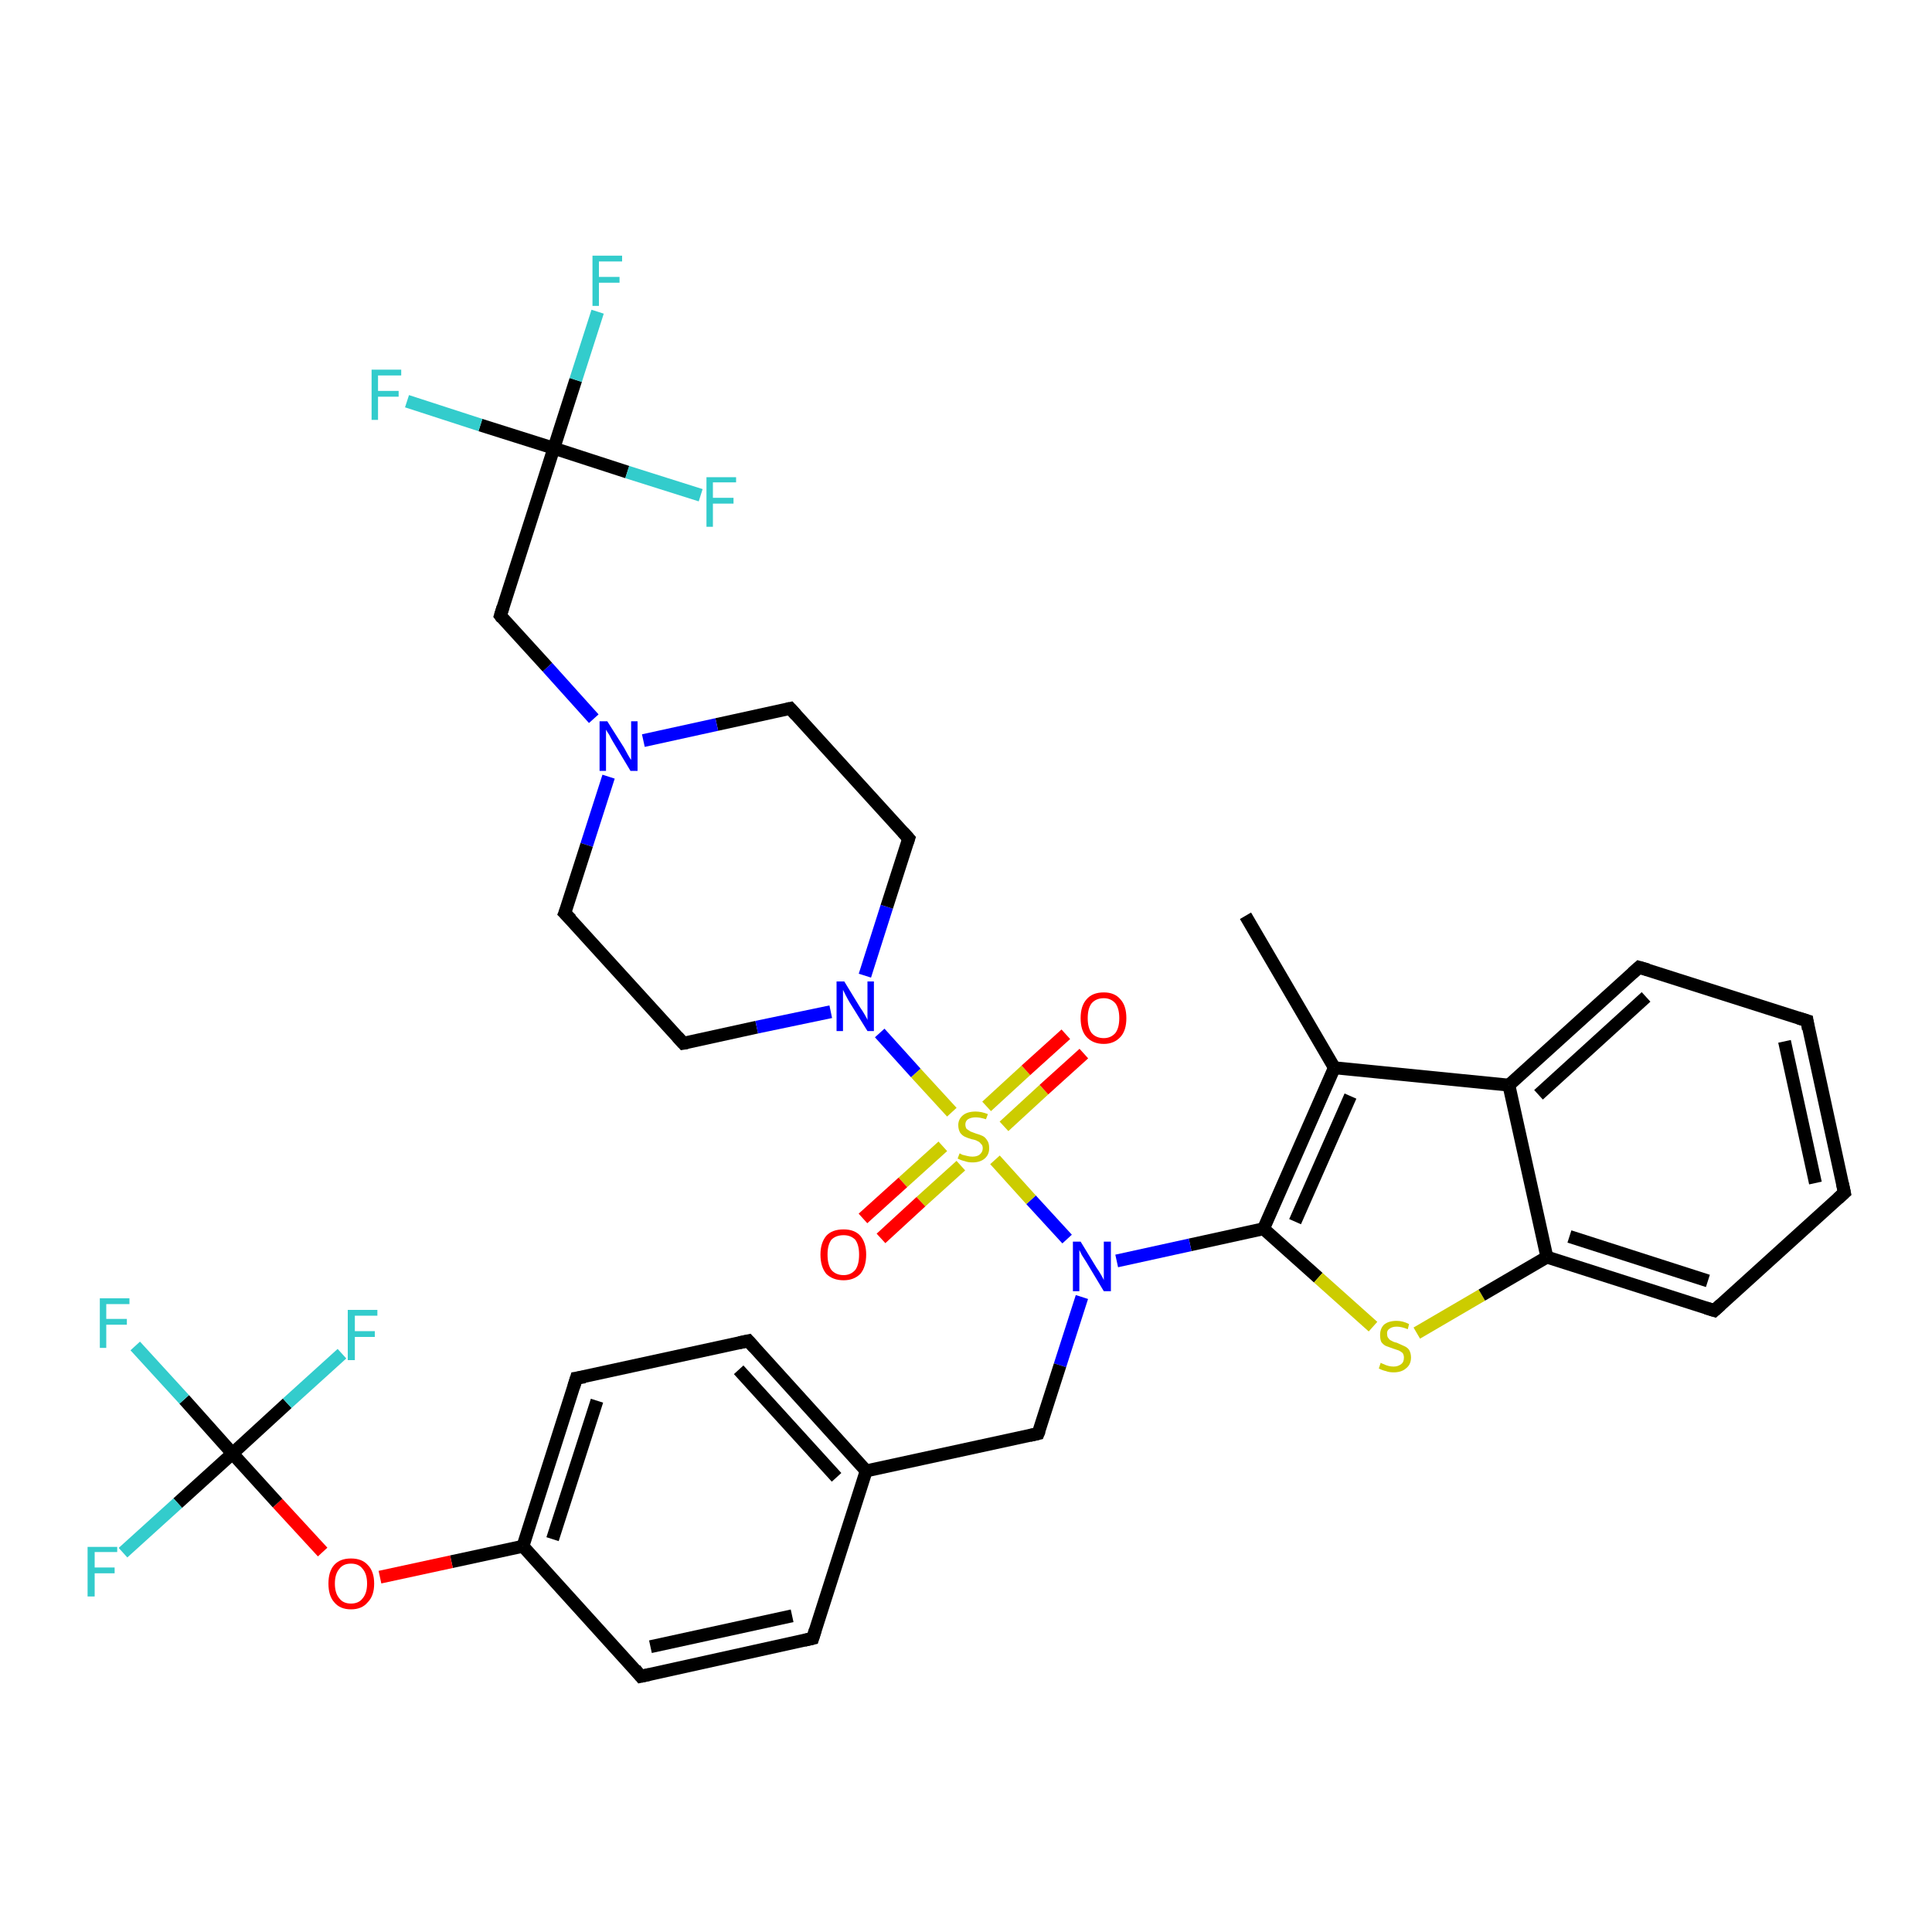 <?xml version='1.0' encoding='iso-8859-1'?>
<svg version='1.1' baseProfile='full'
              xmlns='http://www.w3.org/2000/svg'
                      xmlns:rdkit='http://www.rdkit.org/xml'
                      xmlns:xlink='http://www.w3.org/1999/xlink'
                  xml:space='preserve'
width='300px' height='300px' viewBox='0 0 300 300'>
<!-- END OF HEADER -->
<rect style='opacity:1.0;fill:#FFFFFF;stroke:none' width='300.0' height='300.0' x='0.0' y='0.0'> </rect>
<path class='bond-0 atom-0 atom-1' d='M 193.4,142.2 L 207.2,165.8' style='fill:none;fill-rule:evenodd;stroke:#000000;stroke-width:2.0px;stroke-linecap:butt;stroke-linejoin:miter;stroke-opacity:1' />
<path class='bond-1 atom-1 atom-2' d='M 207.2,165.8 L 196.2,190.8' style='fill:none;fill-rule:evenodd;stroke:#000000;stroke-width:2.0px;stroke-linecap:butt;stroke-linejoin:miter;stroke-opacity:1' />
<path class='bond-1 atom-1 atom-2' d='M 209.7,170.2 L 201.1,189.7' style='fill:none;fill-rule:evenodd;stroke:#000000;stroke-width:2.0px;stroke-linecap:butt;stroke-linejoin:miter;stroke-opacity:1' />
<path class='bond-2 atom-2 atom-3' d='M 196.2,190.8 L 204.7,198.4' style='fill:none;fill-rule:evenodd;stroke:#000000;stroke-width:2.0px;stroke-linecap:butt;stroke-linejoin:miter;stroke-opacity:1' />
<path class='bond-2 atom-2 atom-3' d='M 204.7,198.4 L 213.2,206.0' style='fill:none;fill-rule:evenodd;stroke:#CCCC00;stroke-width:2.0px;stroke-linecap:butt;stroke-linejoin:miter;stroke-opacity:1' />
<path class='bond-3 atom-3 atom-4' d='M 220.0,207.0 L 230.1,201.1' style='fill:none;fill-rule:evenodd;stroke:#CCCC00;stroke-width:2.0px;stroke-linecap:butt;stroke-linejoin:miter;stroke-opacity:1' />
<path class='bond-3 atom-3 atom-4' d='M 230.1,201.1 L 240.2,195.2' style='fill:none;fill-rule:evenodd;stroke:#000000;stroke-width:2.0px;stroke-linecap:butt;stroke-linejoin:miter;stroke-opacity:1' />
<path class='bond-4 atom-4 atom-5' d='M 240.2,195.2 L 266.2,203.5' style='fill:none;fill-rule:evenodd;stroke:#000000;stroke-width:2.0px;stroke-linecap:butt;stroke-linejoin:miter;stroke-opacity:1' />
<path class='bond-4 atom-4 atom-5' d='M 243.7,192.0 L 265.2,198.9' style='fill:none;fill-rule:evenodd;stroke:#000000;stroke-width:2.0px;stroke-linecap:butt;stroke-linejoin:miter;stroke-opacity:1' />
<path class='bond-5 atom-5 atom-6' d='M 266.2,203.5 L 286.4,185.2' style='fill:none;fill-rule:evenodd;stroke:#000000;stroke-width:2.0px;stroke-linecap:butt;stroke-linejoin:miter;stroke-opacity:1' />
<path class='bond-6 atom-6 atom-7' d='M 286.4,185.2 L 280.6,158.5' style='fill:none;fill-rule:evenodd;stroke:#000000;stroke-width:2.0px;stroke-linecap:butt;stroke-linejoin:miter;stroke-opacity:1' />
<path class='bond-6 atom-6 atom-7' d='M 281.9,183.7 L 277.1,161.7' style='fill:none;fill-rule:evenodd;stroke:#000000;stroke-width:2.0px;stroke-linecap:butt;stroke-linejoin:miter;stroke-opacity:1' />
<path class='bond-7 atom-7 atom-8' d='M 280.6,158.5 L 254.5,150.2' style='fill:none;fill-rule:evenodd;stroke:#000000;stroke-width:2.0px;stroke-linecap:butt;stroke-linejoin:miter;stroke-opacity:1' />
<path class='bond-8 atom-8 atom-9' d='M 254.5,150.2 L 234.3,168.5' style='fill:none;fill-rule:evenodd;stroke:#000000;stroke-width:2.0px;stroke-linecap:butt;stroke-linejoin:miter;stroke-opacity:1' />
<path class='bond-8 atom-8 atom-9' d='M 255.6,154.8 L 238.9,170.0' style='fill:none;fill-rule:evenodd;stroke:#000000;stroke-width:2.0px;stroke-linecap:butt;stroke-linejoin:miter;stroke-opacity:1' />
<path class='bond-9 atom-2 atom-10' d='M 196.2,190.8 L 184.8,193.3' style='fill:none;fill-rule:evenodd;stroke:#000000;stroke-width:2.0px;stroke-linecap:butt;stroke-linejoin:miter;stroke-opacity:1' />
<path class='bond-9 atom-2 atom-10' d='M 184.8,193.3 L 173.4,195.8' style='fill:none;fill-rule:evenodd;stroke:#0000FF;stroke-width:2.0px;stroke-linecap:butt;stroke-linejoin:miter;stroke-opacity:1' />
<path class='bond-10 atom-10 atom-11' d='M 168.0,201.4 L 164.6,212.0' style='fill:none;fill-rule:evenodd;stroke:#0000FF;stroke-width:2.0px;stroke-linecap:butt;stroke-linejoin:miter;stroke-opacity:1' />
<path class='bond-10 atom-10 atom-11' d='M 164.6,212.0 L 161.2,222.6' style='fill:none;fill-rule:evenodd;stroke:#000000;stroke-width:2.0px;stroke-linecap:butt;stroke-linejoin:miter;stroke-opacity:1' />
<path class='bond-11 atom-11 atom-12' d='M 161.2,222.6 L 134.5,228.4' style='fill:none;fill-rule:evenodd;stroke:#000000;stroke-width:2.0px;stroke-linecap:butt;stroke-linejoin:miter;stroke-opacity:1' />
<path class='bond-12 atom-12 atom-13' d='M 134.5,228.4 L 116.2,208.2' style='fill:none;fill-rule:evenodd;stroke:#000000;stroke-width:2.0px;stroke-linecap:butt;stroke-linejoin:miter;stroke-opacity:1' />
<path class='bond-12 atom-12 atom-13' d='M 129.9,229.4 L 114.7,212.7' style='fill:none;fill-rule:evenodd;stroke:#000000;stroke-width:2.0px;stroke-linecap:butt;stroke-linejoin:miter;stroke-opacity:1' />
<path class='bond-13 atom-13 atom-14' d='M 116.2,208.2 L 89.5,214.0' style='fill:none;fill-rule:evenodd;stroke:#000000;stroke-width:2.0px;stroke-linecap:butt;stroke-linejoin:miter;stroke-opacity:1' />
<path class='bond-14 atom-14 atom-15' d='M 89.5,214.0 L 81.2,240.1' style='fill:none;fill-rule:evenodd;stroke:#000000;stroke-width:2.0px;stroke-linecap:butt;stroke-linejoin:miter;stroke-opacity:1' />
<path class='bond-14 atom-14 atom-15' d='M 92.7,217.5 L 85.8,239.0' style='fill:none;fill-rule:evenodd;stroke:#000000;stroke-width:2.0px;stroke-linecap:butt;stroke-linejoin:miter;stroke-opacity:1' />
<path class='bond-15 atom-15 atom-16' d='M 81.2,240.1 L 70.1,242.5' style='fill:none;fill-rule:evenodd;stroke:#000000;stroke-width:2.0px;stroke-linecap:butt;stroke-linejoin:miter;stroke-opacity:1' />
<path class='bond-15 atom-15 atom-16' d='M 70.1,242.5 L 59.0,244.9' style='fill:none;fill-rule:evenodd;stroke:#FF0000;stroke-width:2.0px;stroke-linecap:butt;stroke-linejoin:miter;stroke-opacity:1' />
<path class='bond-16 atom-16 atom-17' d='M 50.1,241.0 L 43.1,233.4' style='fill:none;fill-rule:evenodd;stroke:#FF0000;stroke-width:2.0px;stroke-linecap:butt;stroke-linejoin:miter;stroke-opacity:1' />
<path class='bond-16 atom-16 atom-17' d='M 43.1,233.4 L 36.1,225.7' style='fill:none;fill-rule:evenodd;stroke:#000000;stroke-width:2.0px;stroke-linecap:butt;stroke-linejoin:miter;stroke-opacity:1' />
<path class='bond-17 atom-17 atom-18' d='M 36.1,225.7 L 28.6,217.3' style='fill:none;fill-rule:evenodd;stroke:#000000;stroke-width:2.0px;stroke-linecap:butt;stroke-linejoin:miter;stroke-opacity:1' />
<path class='bond-17 atom-17 atom-18' d='M 28.6,217.3 L 21.0,209.0' style='fill:none;fill-rule:evenodd;stroke:#33CCCC;stroke-width:2.0px;stroke-linecap:butt;stroke-linejoin:miter;stroke-opacity:1' />
<path class='bond-18 atom-17 atom-19' d='M 36.1,225.7 L 27.6,233.4' style='fill:none;fill-rule:evenodd;stroke:#000000;stroke-width:2.0px;stroke-linecap:butt;stroke-linejoin:miter;stroke-opacity:1' />
<path class='bond-18 atom-17 atom-19' d='M 27.6,233.4 L 19.1,241.1' style='fill:none;fill-rule:evenodd;stroke:#33CCCC;stroke-width:2.0px;stroke-linecap:butt;stroke-linejoin:miter;stroke-opacity:1' />
<path class='bond-19 atom-17 atom-20' d='M 36.1,225.7 L 44.6,217.9' style='fill:none;fill-rule:evenodd;stroke:#000000;stroke-width:2.0px;stroke-linecap:butt;stroke-linejoin:miter;stroke-opacity:1' />
<path class='bond-19 atom-17 atom-20' d='M 44.6,217.9 L 53.1,210.2' style='fill:none;fill-rule:evenodd;stroke:#33CCCC;stroke-width:2.0px;stroke-linecap:butt;stroke-linejoin:miter;stroke-opacity:1' />
<path class='bond-20 atom-15 atom-21' d='M 81.2,240.1 L 99.5,260.3' style='fill:none;fill-rule:evenodd;stroke:#000000;stroke-width:2.0px;stroke-linecap:butt;stroke-linejoin:miter;stroke-opacity:1' />
<path class='bond-21 atom-21 atom-22' d='M 99.5,260.3 L 126.2,254.4' style='fill:none;fill-rule:evenodd;stroke:#000000;stroke-width:2.0px;stroke-linecap:butt;stroke-linejoin:miter;stroke-opacity:1' />
<path class='bond-21 atom-21 atom-22' d='M 101.0,255.7 L 123.0,250.9' style='fill:none;fill-rule:evenodd;stroke:#000000;stroke-width:2.0px;stroke-linecap:butt;stroke-linejoin:miter;stroke-opacity:1' />
<path class='bond-22 atom-10 atom-23' d='M 165.7,192.4 L 160.1,186.3' style='fill:none;fill-rule:evenodd;stroke:#0000FF;stroke-width:2.0px;stroke-linecap:butt;stroke-linejoin:miter;stroke-opacity:1' />
<path class='bond-22 atom-10 atom-23' d='M 160.1,186.3 L 154.5,180.1' style='fill:none;fill-rule:evenodd;stroke:#CCCC00;stroke-width:2.0px;stroke-linecap:butt;stroke-linejoin:miter;stroke-opacity:1' />
<path class='bond-23 atom-23 atom-24' d='M 155.9,174.9 L 162.1,169.2' style='fill:none;fill-rule:evenodd;stroke:#CCCC00;stroke-width:2.0px;stroke-linecap:butt;stroke-linejoin:miter;stroke-opacity:1' />
<path class='bond-23 atom-23 atom-24' d='M 162.1,169.2 L 168.3,163.6' style='fill:none;fill-rule:evenodd;stroke:#FF0000;stroke-width:2.0px;stroke-linecap:butt;stroke-linejoin:miter;stroke-opacity:1' />
<path class='bond-23 atom-23 atom-24' d='M 153.2,171.8 L 159.3,166.2' style='fill:none;fill-rule:evenodd;stroke:#CCCC00;stroke-width:2.0px;stroke-linecap:butt;stroke-linejoin:miter;stroke-opacity:1' />
<path class='bond-23 atom-23 atom-24' d='M 159.3,166.2 L 165.5,160.6' style='fill:none;fill-rule:evenodd;stroke:#FF0000;stroke-width:2.0px;stroke-linecap:butt;stroke-linejoin:miter;stroke-opacity:1' />
<path class='bond-24 atom-23 atom-25' d='M 146.4,178.0 L 140.2,183.6' style='fill:none;fill-rule:evenodd;stroke:#CCCC00;stroke-width:2.0px;stroke-linecap:butt;stroke-linejoin:miter;stroke-opacity:1' />
<path class='bond-24 atom-23 atom-25' d='M 140.2,183.6 L 134.0,189.2' style='fill:none;fill-rule:evenodd;stroke:#FF0000;stroke-width:2.0px;stroke-linecap:butt;stroke-linejoin:miter;stroke-opacity:1' />
<path class='bond-24 atom-23 atom-25' d='M 149.2,181.0 L 143.0,186.6' style='fill:none;fill-rule:evenodd;stroke:#CCCC00;stroke-width:2.0px;stroke-linecap:butt;stroke-linejoin:miter;stroke-opacity:1' />
<path class='bond-24 atom-23 atom-25' d='M 143.0,186.6 L 136.8,192.3' style='fill:none;fill-rule:evenodd;stroke:#FF0000;stroke-width:2.0px;stroke-linecap:butt;stroke-linejoin:miter;stroke-opacity:1' />
<path class='bond-25 atom-23 atom-26' d='M 147.8,172.7 L 142.2,166.6' style='fill:none;fill-rule:evenodd;stroke:#CCCC00;stroke-width:2.0px;stroke-linecap:butt;stroke-linejoin:miter;stroke-opacity:1' />
<path class='bond-25 atom-23 atom-26' d='M 142.2,166.6 L 136.6,160.4' style='fill:none;fill-rule:evenodd;stroke:#0000FF;stroke-width:2.0px;stroke-linecap:butt;stroke-linejoin:miter;stroke-opacity:1' />
<path class='bond-26 atom-26 atom-27' d='M 134.3,151.5 L 137.7,140.8' style='fill:none;fill-rule:evenodd;stroke:#0000FF;stroke-width:2.0px;stroke-linecap:butt;stroke-linejoin:miter;stroke-opacity:1' />
<path class='bond-26 atom-26 atom-27' d='M 137.7,140.8 L 141.1,130.2' style='fill:none;fill-rule:evenodd;stroke:#000000;stroke-width:2.0px;stroke-linecap:butt;stroke-linejoin:miter;stroke-opacity:1' />
<path class='bond-27 atom-27 atom-28' d='M 141.1,130.2 L 122.7,110.0' style='fill:none;fill-rule:evenodd;stroke:#000000;stroke-width:2.0px;stroke-linecap:butt;stroke-linejoin:miter;stroke-opacity:1' />
<path class='bond-28 atom-28 atom-29' d='M 122.7,110.0 L 111.3,112.5' style='fill:none;fill-rule:evenodd;stroke:#000000;stroke-width:2.0px;stroke-linecap:butt;stroke-linejoin:miter;stroke-opacity:1' />
<path class='bond-28 atom-28 atom-29' d='M 111.3,112.5 L 99.9,115.0' style='fill:none;fill-rule:evenodd;stroke:#0000FF;stroke-width:2.0px;stroke-linecap:butt;stroke-linejoin:miter;stroke-opacity:1' />
<path class='bond-29 atom-29 atom-30' d='M 92.2,111.6 L 85.0,103.6' style='fill:none;fill-rule:evenodd;stroke:#0000FF;stroke-width:2.0px;stroke-linecap:butt;stroke-linejoin:miter;stroke-opacity:1' />
<path class='bond-29 atom-29 atom-30' d='M 85.0,103.6 L 77.7,95.6' style='fill:none;fill-rule:evenodd;stroke:#000000;stroke-width:2.0px;stroke-linecap:butt;stroke-linejoin:miter;stroke-opacity:1' />
<path class='bond-30 atom-30 atom-31' d='M 77.7,95.6 L 86.0,69.6' style='fill:none;fill-rule:evenodd;stroke:#000000;stroke-width:2.0px;stroke-linecap:butt;stroke-linejoin:miter;stroke-opacity:1' />
<path class='bond-31 atom-31 atom-32' d='M 86.0,69.6 L 89.4,59.0' style='fill:none;fill-rule:evenodd;stroke:#000000;stroke-width:2.0px;stroke-linecap:butt;stroke-linejoin:miter;stroke-opacity:1' />
<path class='bond-31 atom-31 atom-32' d='M 89.4,59.0 L 92.8,48.4' style='fill:none;fill-rule:evenodd;stroke:#33CCCC;stroke-width:2.0px;stroke-linecap:butt;stroke-linejoin:miter;stroke-opacity:1' />
<path class='bond-32 atom-31 atom-33' d='M 86.0,69.6 L 74.6,66.0' style='fill:none;fill-rule:evenodd;stroke:#000000;stroke-width:2.0px;stroke-linecap:butt;stroke-linejoin:miter;stroke-opacity:1' />
<path class='bond-32 atom-31 atom-33' d='M 74.6,66.0 L 63.2,62.3' style='fill:none;fill-rule:evenodd;stroke:#33CCCC;stroke-width:2.0px;stroke-linecap:butt;stroke-linejoin:miter;stroke-opacity:1' />
<path class='bond-33 atom-31 atom-34' d='M 86.0,69.6 L 97.4,73.3' style='fill:none;fill-rule:evenodd;stroke:#000000;stroke-width:2.0px;stroke-linecap:butt;stroke-linejoin:miter;stroke-opacity:1' />
<path class='bond-33 atom-31 atom-34' d='M 97.4,73.3 L 108.8,76.9' style='fill:none;fill-rule:evenodd;stroke:#33CCCC;stroke-width:2.0px;stroke-linecap:butt;stroke-linejoin:miter;stroke-opacity:1' />
<path class='bond-34 atom-29 atom-35' d='M 94.5,120.6 L 91.1,131.2' style='fill:none;fill-rule:evenodd;stroke:#0000FF;stroke-width:2.0px;stroke-linecap:butt;stroke-linejoin:miter;stroke-opacity:1' />
<path class='bond-34 atom-29 atom-35' d='M 91.1,131.2 L 87.7,141.8' style='fill:none;fill-rule:evenodd;stroke:#000000;stroke-width:2.0px;stroke-linecap:butt;stroke-linejoin:miter;stroke-opacity:1' />
<path class='bond-35 atom-35 atom-36' d='M 87.7,141.8 L 106.1,162.0' style='fill:none;fill-rule:evenodd;stroke:#000000;stroke-width:2.0px;stroke-linecap:butt;stroke-linejoin:miter;stroke-opacity:1' />
<path class='bond-36 atom-9 atom-1' d='M 234.3,168.5 L 207.2,165.8' style='fill:none;fill-rule:evenodd;stroke:#000000;stroke-width:2.0px;stroke-linecap:butt;stroke-linejoin:miter;stroke-opacity:1' />
<path class='bond-37 atom-22 atom-12' d='M 126.2,254.4 L 134.5,228.4' style='fill:none;fill-rule:evenodd;stroke:#000000;stroke-width:2.0px;stroke-linecap:butt;stroke-linejoin:miter;stroke-opacity:1' />
<path class='bond-38 atom-36 atom-26' d='M 106.1,162.0 L 117.5,159.5' style='fill:none;fill-rule:evenodd;stroke:#000000;stroke-width:2.0px;stroke-linecap:butt;stroke-linejoin:miter;stroke-opacity:1' />
<path class='bond-38 atom-36 atom-26' d='M 117.5,159.5 L 129.0,157.1' style='fill:none;fill-rule:evenodd;stroke:#0000FF;stroke-width:2.0px;stroke-linecap:butt;stroke-linejoin:miter;stroke-opacity:1' />
<path class='bond-39 atom-9 atom-4' d='M 234.3,168.5 L 240.2,195.2' style='fill:none;fill-rule:evenodd;stroke:#000000;stroke-width:2.0px;stroke-linecap:butt;stroke-linejoin:miter;stroke-opacity:1' />
<path d='M 264.9,203.1 L 266.2,203.5 L 267.2,202.6' style='fill:none;stroke:#000000;stroke-width:2.0px;stroke-linecap:butt;stroke-linejoin:miter;stroke-opacity:1;' />
<path d='M 285.4,186.1 L 286.4,185.2 L 286.1,183.8' style='fill:none;stroke:#000000;stroke-width:2.0px;stroke-linecap:butt;stroke-linejoin:miter;stroke-opacity:1;' />
<path d='M 280.8,159.8 L 280.6,158.5 L 279.3,158.1' style='fill:none;stroke:#000000;stroke-width:2.0px;stroke-linecap:butt;stroke-linejoin:miter;stroke-opacity:1;' />
<path d='M 255.9,150.6 L 254.5,150.2 L 253.5,151.1' style='fill:none;stroke:#000000;stroke-width:2.0px;stroke-linecap:butt;stroke-linejoin:miter;stroke-opacity:1;' />
<path d='M 161.4,222.1 L 161.2,222.6 L 159.9,222.9' style='fill:none;stroke:#000000;stroke-width:2.0px;stroke-linecap:butt;stroke-linejoin:miter;stroke-opacity:1;' />
<path d='M 117.1,209.2 L 116.2,208.2 L 114.8,208.5' style='fill:none;stroke:#000000;stroke-width:2.0px;stroke-linecap:butt;stroke-linejoin:miter;stroke-opacity:1;' />
<path d='M 90.8,213.8 L 89.5,214.0 L 89.1,215.3' style='fill:none;stroke:#000000;stroke-width:2.0px;stroke-linecap:butt;stroke-linejoin:miter;stroke-opacity:1;' />
<path d='M 98.6,259.2 L 99.5,260.3 L 100.9,260.0' style='fill:none;stroke:#000000;stroke-width:2.0px;stroke-linecap:butt;stroke-linejoin:miter;stroke-opacity:1;' />
<path d='M 124.9,254.7 L 126.2,254.4 L 126.6,253.1' style='fill:none;stroke:#000000;stroke-width:2.0px;stroke-linecap:butt;stroke-linejoin:miter;stroke-opacity:1;' />
<path d='M 140.9,130.8 L 141.1,130.2 L 140.2,129.2' style='fill:none;stroke:#000000;stroke-width:2.0px;stroke-linecap:butt;stroke-linejoin:miter;stroke-opacity:1;' />
<path d='M 123.6,111.0 L 122.7,110.0 L 122.2,110.1' style='fill:none;stroke:#000000;stroke-width:2.0px;stroke-linecap:butt;stroke-linejoin:miter;stroke-opacity:1;' />
<path d='M 78.0,96.0 L 77.7,95.6 L 78.1,94.3' style='fill:none;stroke:#000000;stroke-width:2.0px;stroke-linecap:butt;stroke-linejoin:miter;stroke-opacity:1;' />
<path d='M 87.9,141.3 L 87.7,141.8 L 88.7,142.8' style='fill:none;stroke:#000000;stroke-width:2.0px;stroke-linecap:butt;stroke-linejoin:miter;stroke-opacity:1;' />
<path d='M 105.2,161.0 L 106.1,162.0 L 106.7,161.9' style='fill:none;stroke:#000000;stroke-width:2.0px;stroke-linecap:butt;stroke-linejoin:miter;stroke-opacity:1;' />
<path class='atom-3' d='M 214.4 211.6
Q 214.5 211.7, 214.8 211.8
Q 215.2 212.0, 215.6 212.1
Q 216.0 212.2, 216.4 212.2
Q 217.1 212.2, 217.6 211.8
Q 218.0 211.5, 218.0 210.8
Q 218.0 210.4, 217.8 210.1
Q 217.6 209.9, 217.2 209.7
Q 216.9 209.6, 216.3 209.4
Q 215.7 209.2, 215.2 209.0
Q 214.8 208.8, 214.5 208.4
Q 214.3 208.0, 214.3 207.3
Q 214.3 206.3, 214.9 205.7
Q 215.6 205.1, 216.9 205.1
Q 217.8 205.1, 218.8 205.6
L 218.6 206.4
Q 217.6 206.0, 216.9 206.0
Q 216.2 206.0, 215.8 206.3
Q 215.3 206.6, 215.4 207.2
Q 215.4 207.6, 215.6 207.8
Q 215.8 208.1, 216.1 208.2
Q 216.4 208.4, 216.9 208.5
Q 217.6 208.8, 218.0 209.0
Q 218.5 209.2, 218.8 209.6
Q 219.1 210.1, 219.1 210.8
Q 219.1 211.9, 218.3 212.5
Q 217.6 213.1, 216.4 213.1
Q 215.7 213.1, 215.2 212.9
Q 214.7 212.8, 214.1 212.5
L 214.4 211.6
' fill='#CCCC00'/>
<path class='atom-10' d='M 167.8 192.8
L 170.3 196.9
Q 170.6 197.3, 171.0 198.0
Q 171.4 198.7, 171.4 198.8
L 171.4 192.8
L 172.5 192.8
L 172.5 200.5
L 171.4 200.5
L 168.7 196.0
Q 168.4 195.5, 168.0 194.9
Q 167.7 194.3, 167.6 194.1
L 167.6 200.5
L 166.6 200.5
L 166.6 192.8
L 167.8 192.8
' fill='#0000FF'/>
<path class='atom-16' d='M 51.0 245.9
Q 51.0 244.0, 51.9 243.0
Q 52.8 242.0, 54.5 242.0
Q 56.2 242.0, 57.1 243.0
Q 58.1 244.0, 58.1 245.9
Q 58.1 247.8, 57.1 248.8
Q 56.2 249.9, 54.5 249.9
Q 52.8 249.9, 51.9 248.8
Q 51.0 247.8, 51.0 245.9
M 54.5 249.0
Q 55.7 249.0, 56.3 248.2
Q 57.0 247.4, 57.0 245.9
Q 57.0 244.4, 56.3 243.6
Q 55.7 242.8, 54.5 242.8
Q 53.3 242.8, 52.7 243.6
Q 52.0 244.4, 52.0 245.9
Q 52.0 247.4, 52.7 248.2
Q 53.3 249.0, 54.5 249.0
' fill='#FF0000'/>
<path class='atom-18' d='M 15.5 201.6
L 20.1 201.6
L 20.1 202.5
L 16.5 202.5
L 16.5 204.8
L 19.7 204.8
L 19.7 205.7
L 16.5 205.7
L 16.5 209.3
L 15.5 209.3
L 15.5 201.6
' fill='#33CCCC'/>
<path class='atom-19' d='M 13.6 240.2
L 18.2 240.2
L 18.2 241.0
L 14.7 241.0
L 14.7 243.4
L 17.8 243.4
L 17.8 244.3
L 14.7 244.3
L 14.7 247.9
L 13.6 247.9
L 13.6 240.2
' fill='#33CCCC'/>
<path class='atom-20' d='M 54.0 203.4
L 58.6 203.4
L 58.6 204.3
L 55.1 204.3
L 55.1 206.7
L 58.2 206.7
L 58.2 207.6
L 55.1 207.6
L 55.1 211.2
L 54.0 211.2
L 54.0 203.4
' fill='#33CCCC'/>
<path class='atom-23' d='M 149.0 179.1
Q 149.1 179.1, 149.4 179.3
Q 149.8 179.4, 150.2 179.5
Q 150.6 179.6, 151.0 179.6
Q 151.7 179.6, 152.1 179.3
Q 152.6 178.9, 152.6 178.3
Q 152.6 177.8, 152.3 177.6
Q 152.1 177.3, 151.8 177.2
Q 151.5 177.0, 150.9 176.9
Q 150.2 176.7, 149.8 176.5
Q 149.4 176.3, 149.1 175.9
Q 148.8 175.4, 148.8 174.7
Q 148.8 173.8, 149.5 173.2
Q 150.2 172.6, 151.5 172.6
Q 152.4 172.6, 153.4 173.0
L 153.1 173.8
Q 152.2 173.5, 151.5 173.5
Q 150.8 173.5, 150.3 173.8
Q 149.9 174.1, 149.9 174.6
Q 149.9 175.0, 150.1 175.3
Q 150.4 175.5, 150.7 175.7
Q 151.0 175.8, 151.5 176.0
Q 152.2 176.2, 152.6 176.4
Q 153.0 176.6, 153.3 177.1
Q 153.6 177.5, 153.6 178.3
Q 153.6 179.3, 152.9 179.9
Q 152.2 180.5, 151.0 180.5
Q 150.3 180.5, 149.8 180.3
Q 149.3 180.2, 148.7 179.9
L 149.0 179.1
' fill='#CCCC00'/>
<path class='atom-24' d='M 167.8 158.1
Q 167.8 156.2, 168.7 155.2
Q 169.6 154.1, 171.4 154.1
Q 173.1 154.1, 174.0 155.2
Q 174.9 156.2, 174.9 158.1
Q 174.9 160.0, 174.0 161.0
Q 173.0 162.1, 171.4 162.1
Q 169.7 162.1, 168.7 161.0
Q 167.8 160.0, 167.8 158.1
M 171.4 161.2
Q 172.5 161.2, 173.2 160.4
Q 173.8 159.6, 173.8 158.1
Q 173.8 156.6, 173.2 155.8
Q 172.5 155.0, 171.4 155.0
Q 170.2 155.0, 169.5 155.8
Q 168.9 156.6, 168.9 158.1
Q 168.9 159.6, 169.5 160.4
Q 170.2 161.2, 171.4 161.2
' fill='#FF0000'/>
<path class='atom-25' d='M 127.4 194.8
Q 127.4 193.0, 128.3 191.9
Q 129.2 190.9, 131.0 190.9
Q 132.7 190.9, 133.6 191.9
Q 134.5 193.0, 134.5 194.8
Q 134.5 196.7, 133.6 197.8
Q 132.6 198.8, 131.0 198.8
Q 129.3 198.8, 128.3 197.8
Q 127.4 196.7, 127.4 194.8
M 131.0 198.0
Q 132.1 198.0, 132.8 197.2
Q 133.4 196.4, 133.4 194.8
Q 133.4 193.3, 132.8 192.5
Q 132.1 191.8, 131.0 191.8
Q 129.8 191.8, 129.1 192.5
Q 128.5 193.3, 128.5 194.8
Q 128.5 196.4, 129.1 197.2
Q 129.8 198.0, 131.0 198.0
' fill='#FF0000'/>
<path class='atom-26' d='M 131.1 152.4
L 133.6 156.5
Q 133.9 156.9, 134.3 157.6
Q 134.7 158.3, 134.7 158.4
L 134.7 152.4
L 135.7 152.4
L 135.7 160.1
L 134.7 160.1
L 131.9 155.6
Q 131.6 155.1, 131.3 154.5
Q 131.0 153.9, 130.9 153.7
L 130.9 160.1
L 129.9 160.1
L 129.9 152.4
L 131.1 152.4
' fill='#0000FF'/>
<path class='atom-29' d='M 94.3 112.0
L 96.9 116.1
Q 97.1 116.5, 97.5 117.2
Q 97.9 117.9, 98.0 118.0
L 98.0 112.0
L 99.0 112.0
L 99.0 119.7
L 97.9 119.7
L 95.2 115.2
Q 94.9 114.7, 94.6 114.1
Q 94.2 113.5, 94.1 113.3
L 94.1 119.7
L 93.1 119.7
L 93.1 112.0
L 94.3 112.0
' fill='#0000FF'/>
<path class='atom-32' d='M 92.0 39.7
L 96.6 39.7
L 96.6 40.6
L 93.0 40.6
L 93.0 43.0
L 96.2 43.0
L 96.2 43.9
L 93.0 43.9
L 93.0 47.5
L 92.0 47.5
L 92.0 39.7
' fill='#33CCCC'/>
<path class='atom-33' d='M 57.7 57.4
L 62.3 57.4
L 62.3 58.3
L 58.7 58.3
L 58.7 60.7
L 61.9 60.7
L 61.9 61.6
L 58.7 61.6
L 58.7 65.2
L 57.7 65.2
L 57.7 57.4
' fill='#33CCCC'/>
<path class='atom-34' d='M 109.7 74.1
L 114.3 74.1
L 114.3 74.9
L 110.7 74.9
L 110.7 77.3
L 113.9 77.3
L 113.9 78.2
L 110.7 78.2
L 110.7 81.8
L 109.7 81.8
L 109.7 74.1
' fill='#33CCCC'/>
</svg>
